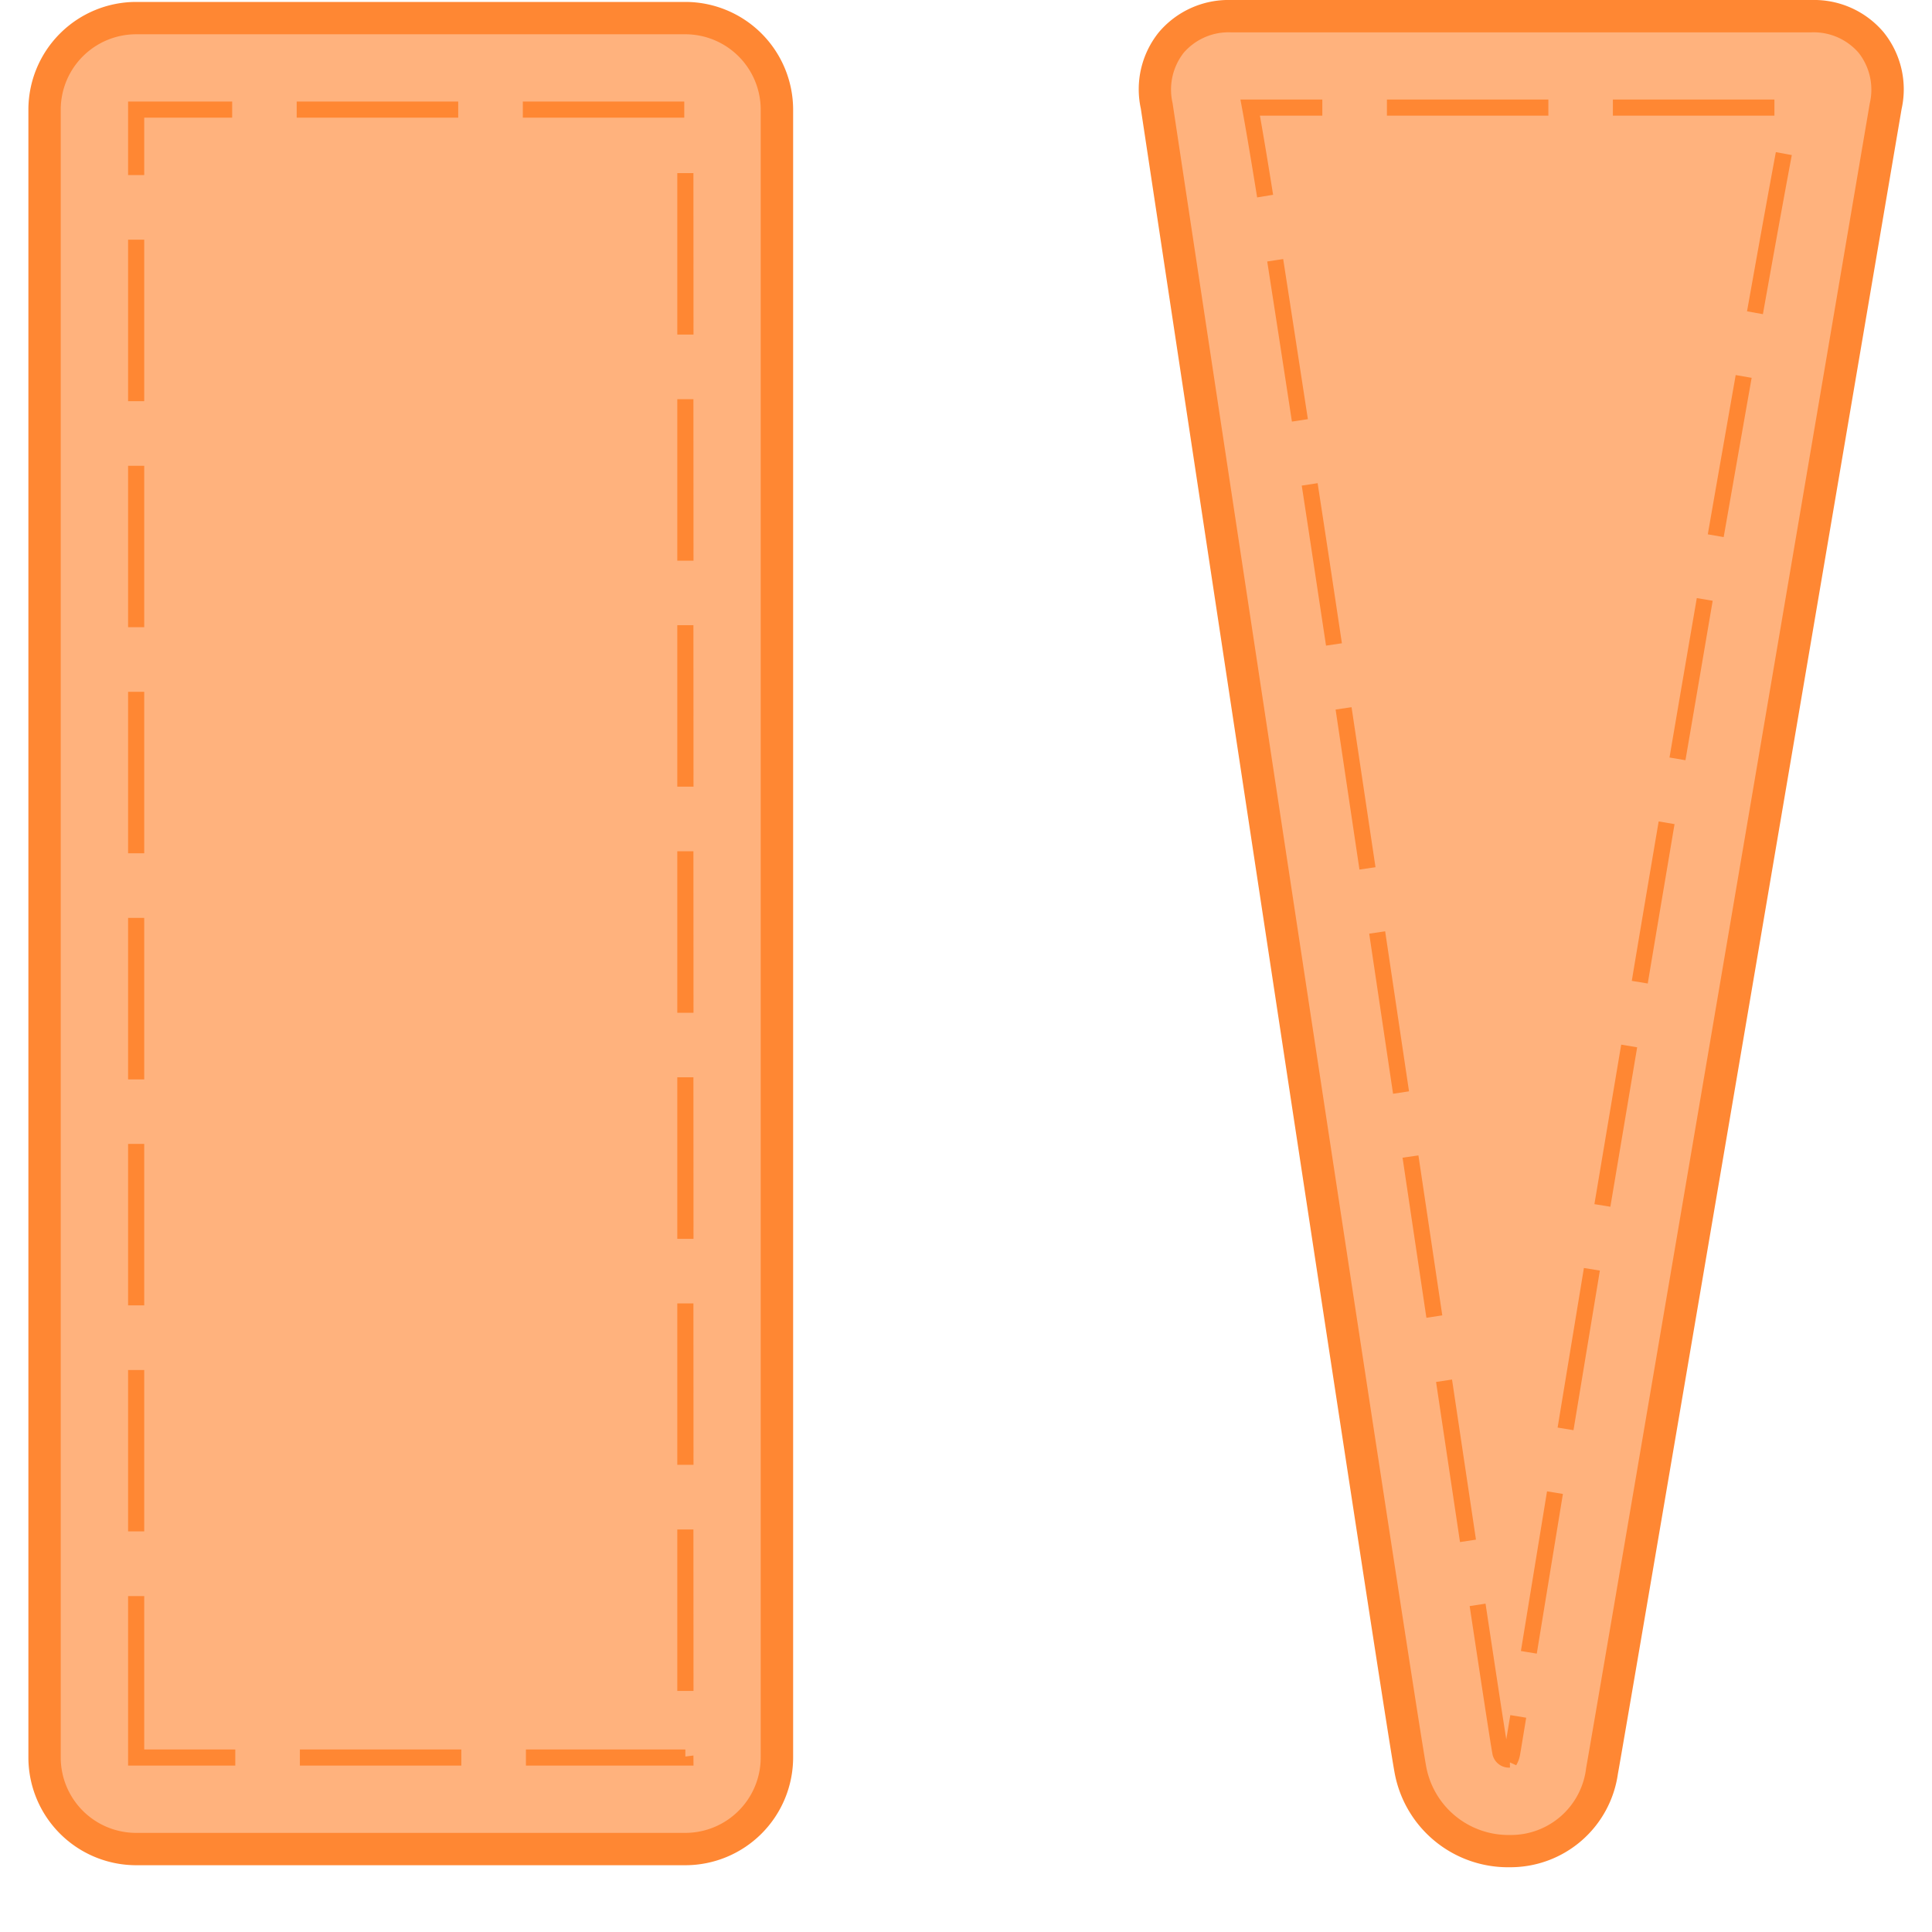 <svg xmlns="http://www.w3.org/2000/svg" width="23" height="23" viewBox="0 0 23 23"><defs><style>.a{fill:#ffb27d;}.b{fill:#ff8733;}</style></defs><rect class="a" x="0.531" y="0.215" width="8.719" height="21.797" rx="1.09"/><path class="b" d="M8.159,22.205H1.62A1.284,1.284,0,0,1,.338,20.923V1.305A1.284,1.284,0,0,1,1.62.023H8.159A1.284,1.284,0,0,1,9.442,1.305V20.923A1.284,1.284,0,0,1,8.159,22.205ZM1.62.408a.898.898,0,0,0-.897.897V20.923A.898.898,0,0,0,1.62,21.82H8.159a.898.898,0,0,0,.897-.897V1.305A.898.898,0,0,0,8.159.408Z"/><path class="b" d="M8.256,21.019H6.261v-.192H8.159v.084l.096-.012Zm-2.764,0H3.57v-.192H5.492Zm-2.691,0H1.525V19.001H1.717v1.826H2.801ZM8.256,20.13H8.063V18.208h.192ZM1.717,18.231H1.525V16.31H1.717Zm6.539-.793H8.063V15.517h.192ZM1.717,15.54H1.525V13.618H1.717Zm6.539-.792H8.063V12.825h.192ZM1.717,12.85H1.525V10.927H1.717Zm6.539-.793H8.063V10.134h.192ZM1.717,10.158H1.525V8.236H1.717Zm6.539-.793H8.063V7.443h.192ZM1.717,7.467H1.525V5.545H1.717Zm6.539-.792H8.063V4.752h.192ZM1.717,4.776H1.525V2.853H1.717Zm6.539-.793H8.063V2.061h.192ZM1.717,2.084H1.525V1.209H2.764v.192H1.717Zm6.429-.683H6.224V1.209H8.146Zm-2.691,0H3.532V1.209H5.455Z"/><path class="a" d="M21.568.192H14.652a.865.865,0,0,0-.881,1.07s2.888,19.124,3.023,19.818a1.157,1.157,0,0,0,2.279,0c.063-.322,3.377-19.818,3.377-19.818A.866.866,0,0,0,21.568.192Z"/><path class="b" d="M17.975,22.229h0a1.372,1.372,0,0,1-1.37-1.111c-.134-.69-2.906-19.045-3.024-19.826a1.081,1.081,0,0,1,.214-.907A1.085,1.085,0,0,1,14.651,0h6.917a1.083,1.083,0,0,1,.856.384,1.081,1.081,0,0,1,.214.914c-.135.791-3.314,19.497-3.377,19.817A1.293,1.293,0,0,1,17.975,22.229ZM14.651.385a.706.706,0,0,0-.56.244.711.711,0,0,0-.132.597c.03.2,2.891,19.136,3.022,19.818a.996.996,0,0,0,.993.801h0a.901.901,0,0,0,.909-.801c.061-.316,3.343-19.618,3.376-19.813a.711.711,0,0,0-.132-.602.708.708,0,0,0-.56-.244Z"/><path class="b" d="M17.976,21.043a.201.201,0,0,1-.207-.153c-.021-.109-.107-.672-.273-1.77l.189-.029c.127.842.207,1.368.247,1.615.012-.072.028-.169.048-.288l.189.031c-.043.261-.068.414-.073.44a.371.371,0,0,1-.046.126l-.075-.034Zm.319-1.357-.189-.031.311-1.901.189.031Zm-.914-1.328-.285-1.906.19-.029.285,1.906Zm1.351-1.332-.189-.031.313-1.9.19.031Zm-1.751-1.338-.284-1.906.189-.027.284,1.904Zm2.19-1.322-.19-.031L19.3,12.436l.19.032Zm-2.587-1.345-.284-1.906.19-.028.284,1.905Zm3.031-1.313-.189-.031c.104-.625.212-1.26.32-1.898l.189.032C19.828,10.449,19.72,11.085,19.616,11.709Zm-3.431-1.356L15.9,8.447l.19-.028.285,1.905Zm3.88-1.302-.189-.032c.108-.635.217-1.27.325-1.898l.189.032C20.282,7.781,20.174,8.415,20.065,9.05ZM15.786,7.686c-.1-.661-.196-1.301-.289-1.905l.189-.029c.093.604.19,1.244.289,1.906ZM20.52,6.394l-.189-.033c.112-.645.224-1.28.332-1.896l.19.033C20.744,5.115,20.633,5.75,20.52,6.394Zm-5.14-1.375c-.108-.709-.208-1.353-.294-1.906l.19-.029c.086.553.185,1.197.294,1.906ZM20.987,3.74l-.189-.034c.118-.662.232-1.297.343-1.895l.19.035C21.219,2.443,21.105,3.079,20.987,3.74Zm-6.021-1.39c-.077-.477-.138-.838-.178-1.051l-.021-.114h.975v.192h-.743c.039.219.093.539.157.942Zm6.158-.973H19.201V1.185h1.923Zm-2.691,0H16.511V1.185h1.922Z"/></svg>